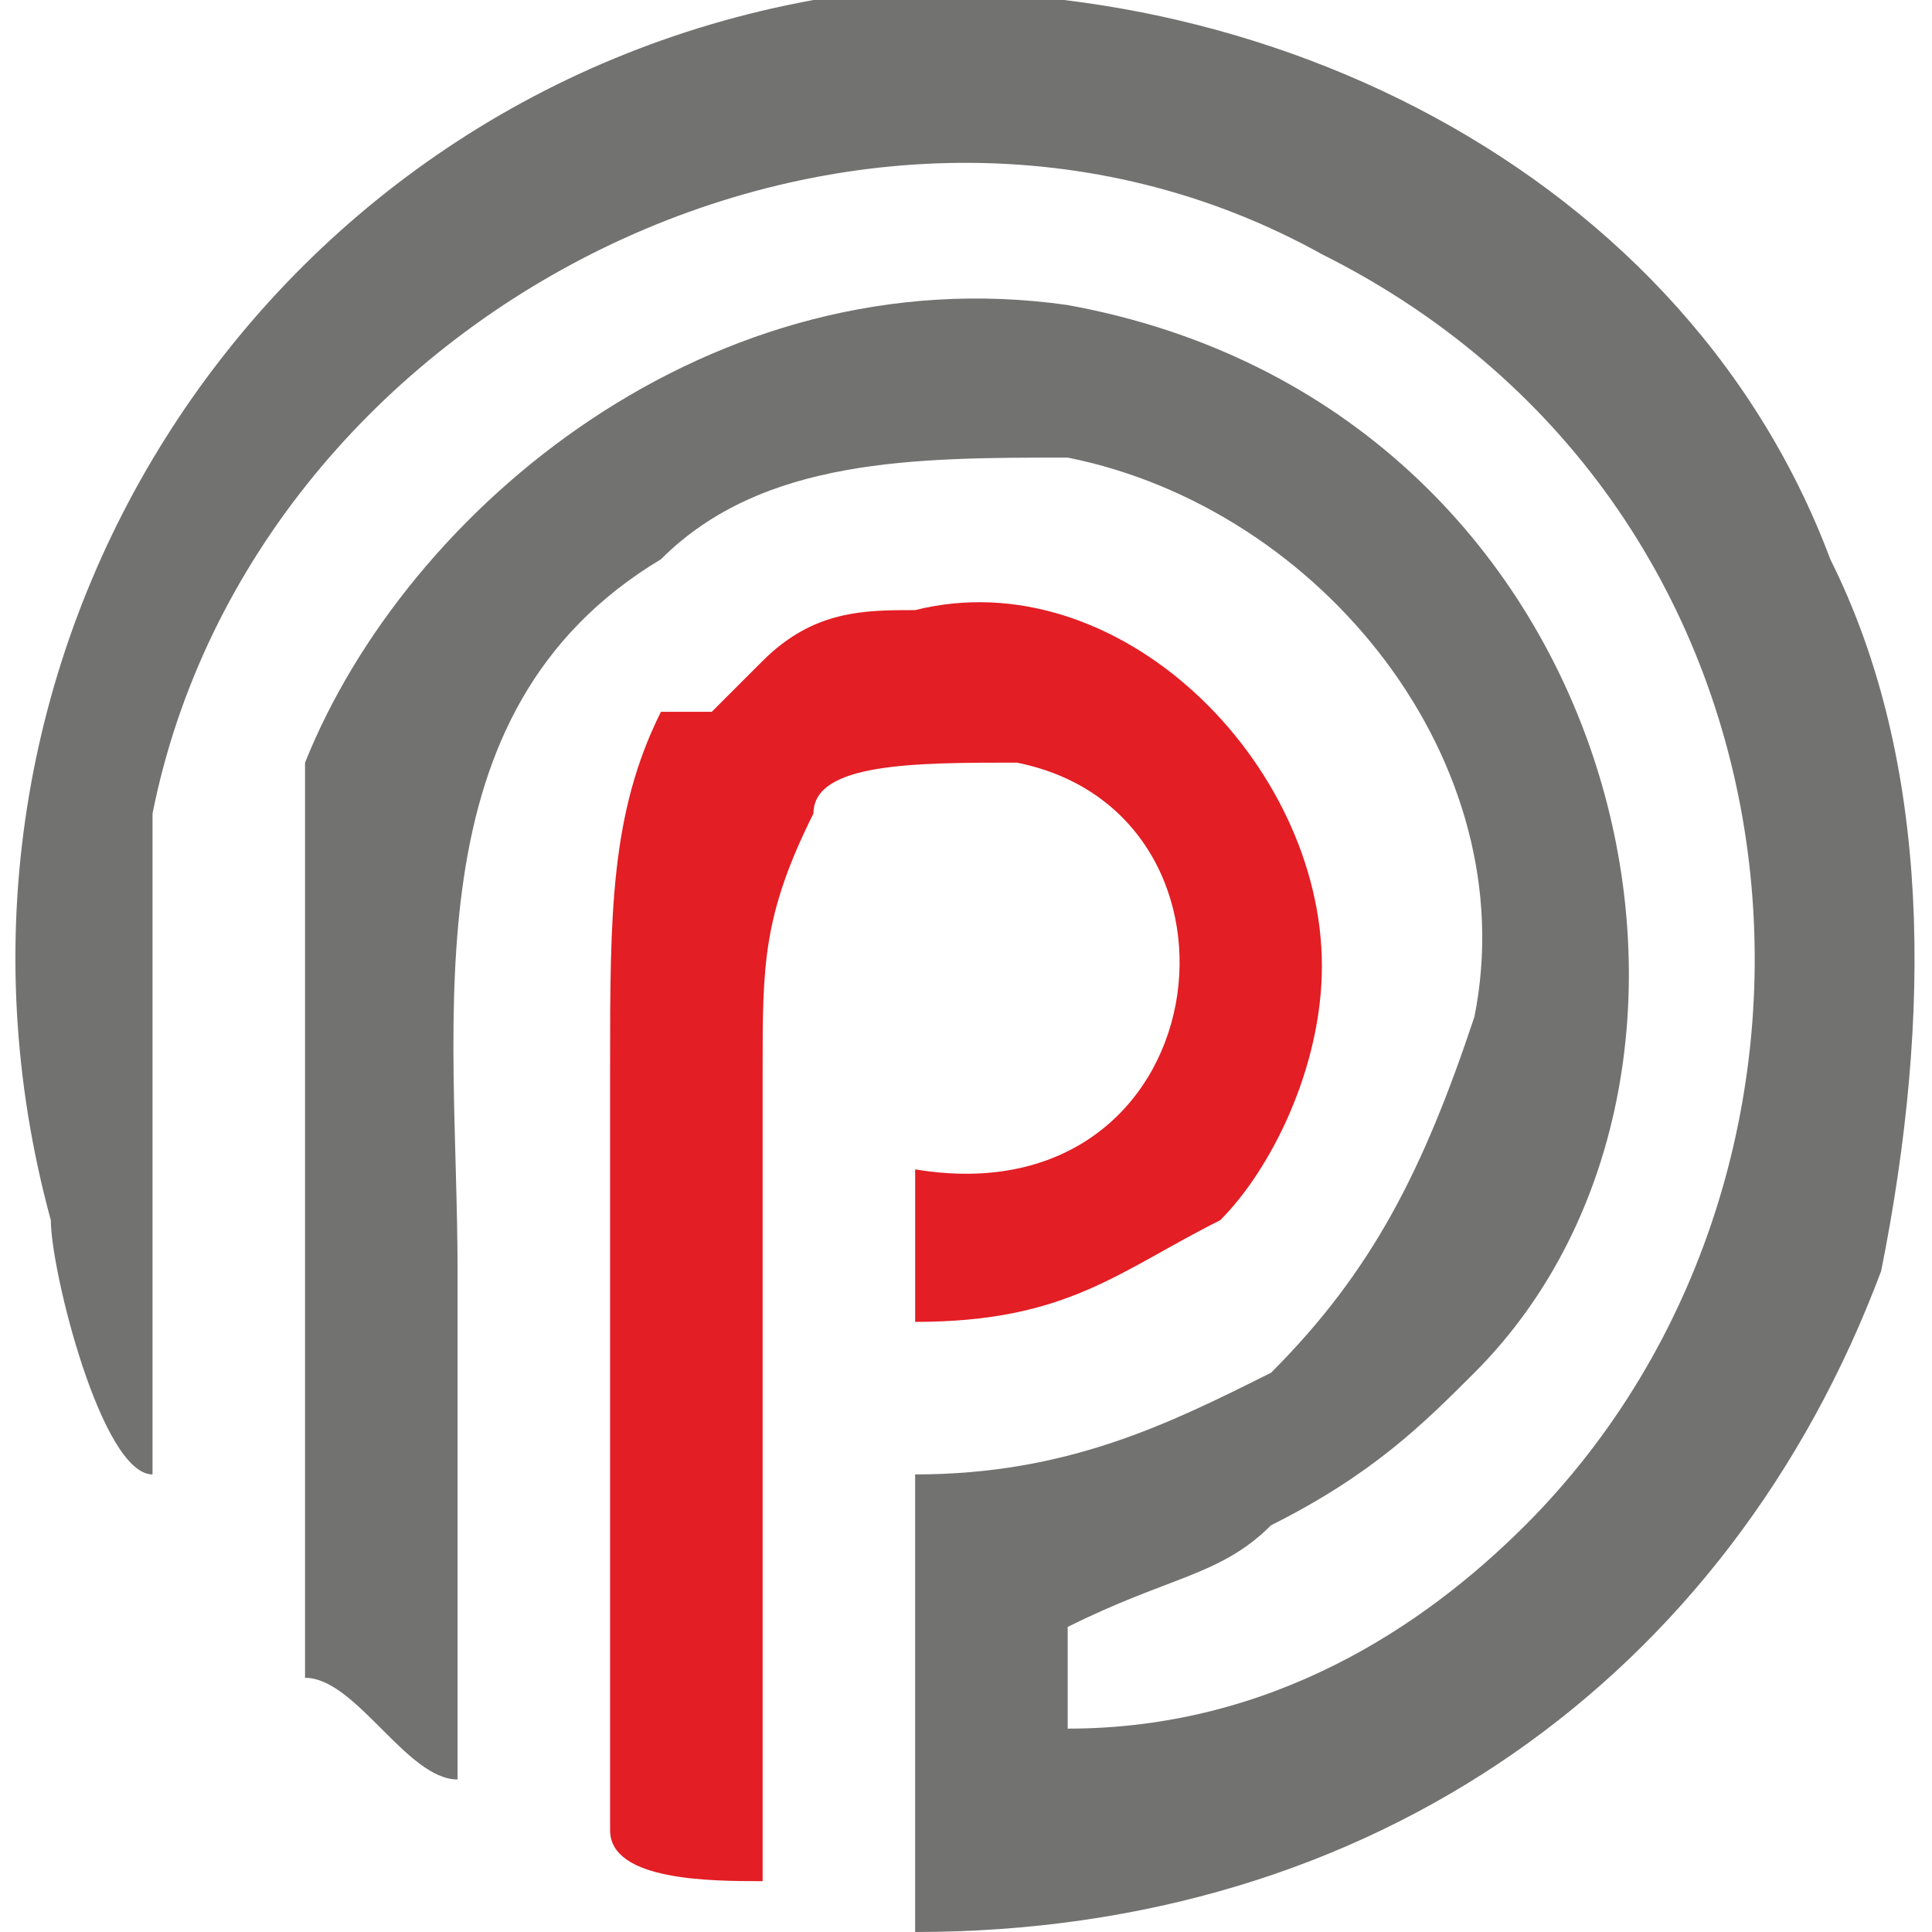 <?xml version="1.0" encoding="UTF-8"?>
<!DOCTYPE svg PUBLIC "-//W3C//DTD SVG 1.1//EN" "http://www.w3.org/Graphics/SVG/1.1/DTD/svg11.dtd">
<!-- Creator: CorelDRAW X7 -->
<svg xmlns="http://www.w3.org/2000/svg" xml:space="preserve" width="100px" height="100px" version="1.1" style="shape-rendering:geometricPrecision; text-rendering:geometricPrecision; image-rendering:optimizeQuality; fill-rule:evenodd; clip-rule:evenodd"
viewBox="0 0 38 38"
 xmlns:xlink="http://www.w3.org/1999/xlink">
 <defs>
  <style type="text/css">
   <![CDATA[
    .fil0 {fill:#727271}
    .fil1 {fill:#E31E24}
   ]]>
  </style>
 </defs>
 <g id="Layer_x0020_1">
  <g id="_2019884008400">
   <path class="fil0" d="M3 29c0,-3 0,-10 0,-13 2,-10 14,-16 23,-11 10,5 11,18 4,25 -2,2 -5,4 -9,4l0 -2c2,-1 3,-1 4,-2 2,-1 3,-2 4,-3 6,-6 3,-19 -8,-21 -7,-1 -13,4 -15,9 0,3 0,8 0,11 0,2 0,4 0,6 0,1 0,1 0,1 1,0 2,2 3,2 0,-3 0,-7 0,-10 0,-5 -1,-11 4,-14 2,-2 5,-2 8,-2 5,1 9,6 8,11 -1,3 -2,5 -4,7 -2,1 -4,2 -7,2l0 9c9,0 16,-5 19,-13 1,-5 1,-10 -1,-14 -3,-8 -12,-12 -20,-11 -11,2 -18,13 -15,24 0,1 1,5 2,5z"/>
   <path class="fil1" d="M15 21c0,-2 0,-3 1,-5 0,-1 2,-1 4,-1 5,1 4,9 -2,8l0 3c3,0 4,-1 6,-2 1,-1 2,-3 2,-5 0,-4 -4,-8 -8,-7 -1,0 -2,0 -3,1l-1 1c0,0 0,0 -1,0 -1,2 -1,4 -1,7 0,5 0,10 0,15 0,1 2,1 3,1l0 -16z"/>
  </g>
 </g>
</svg>
